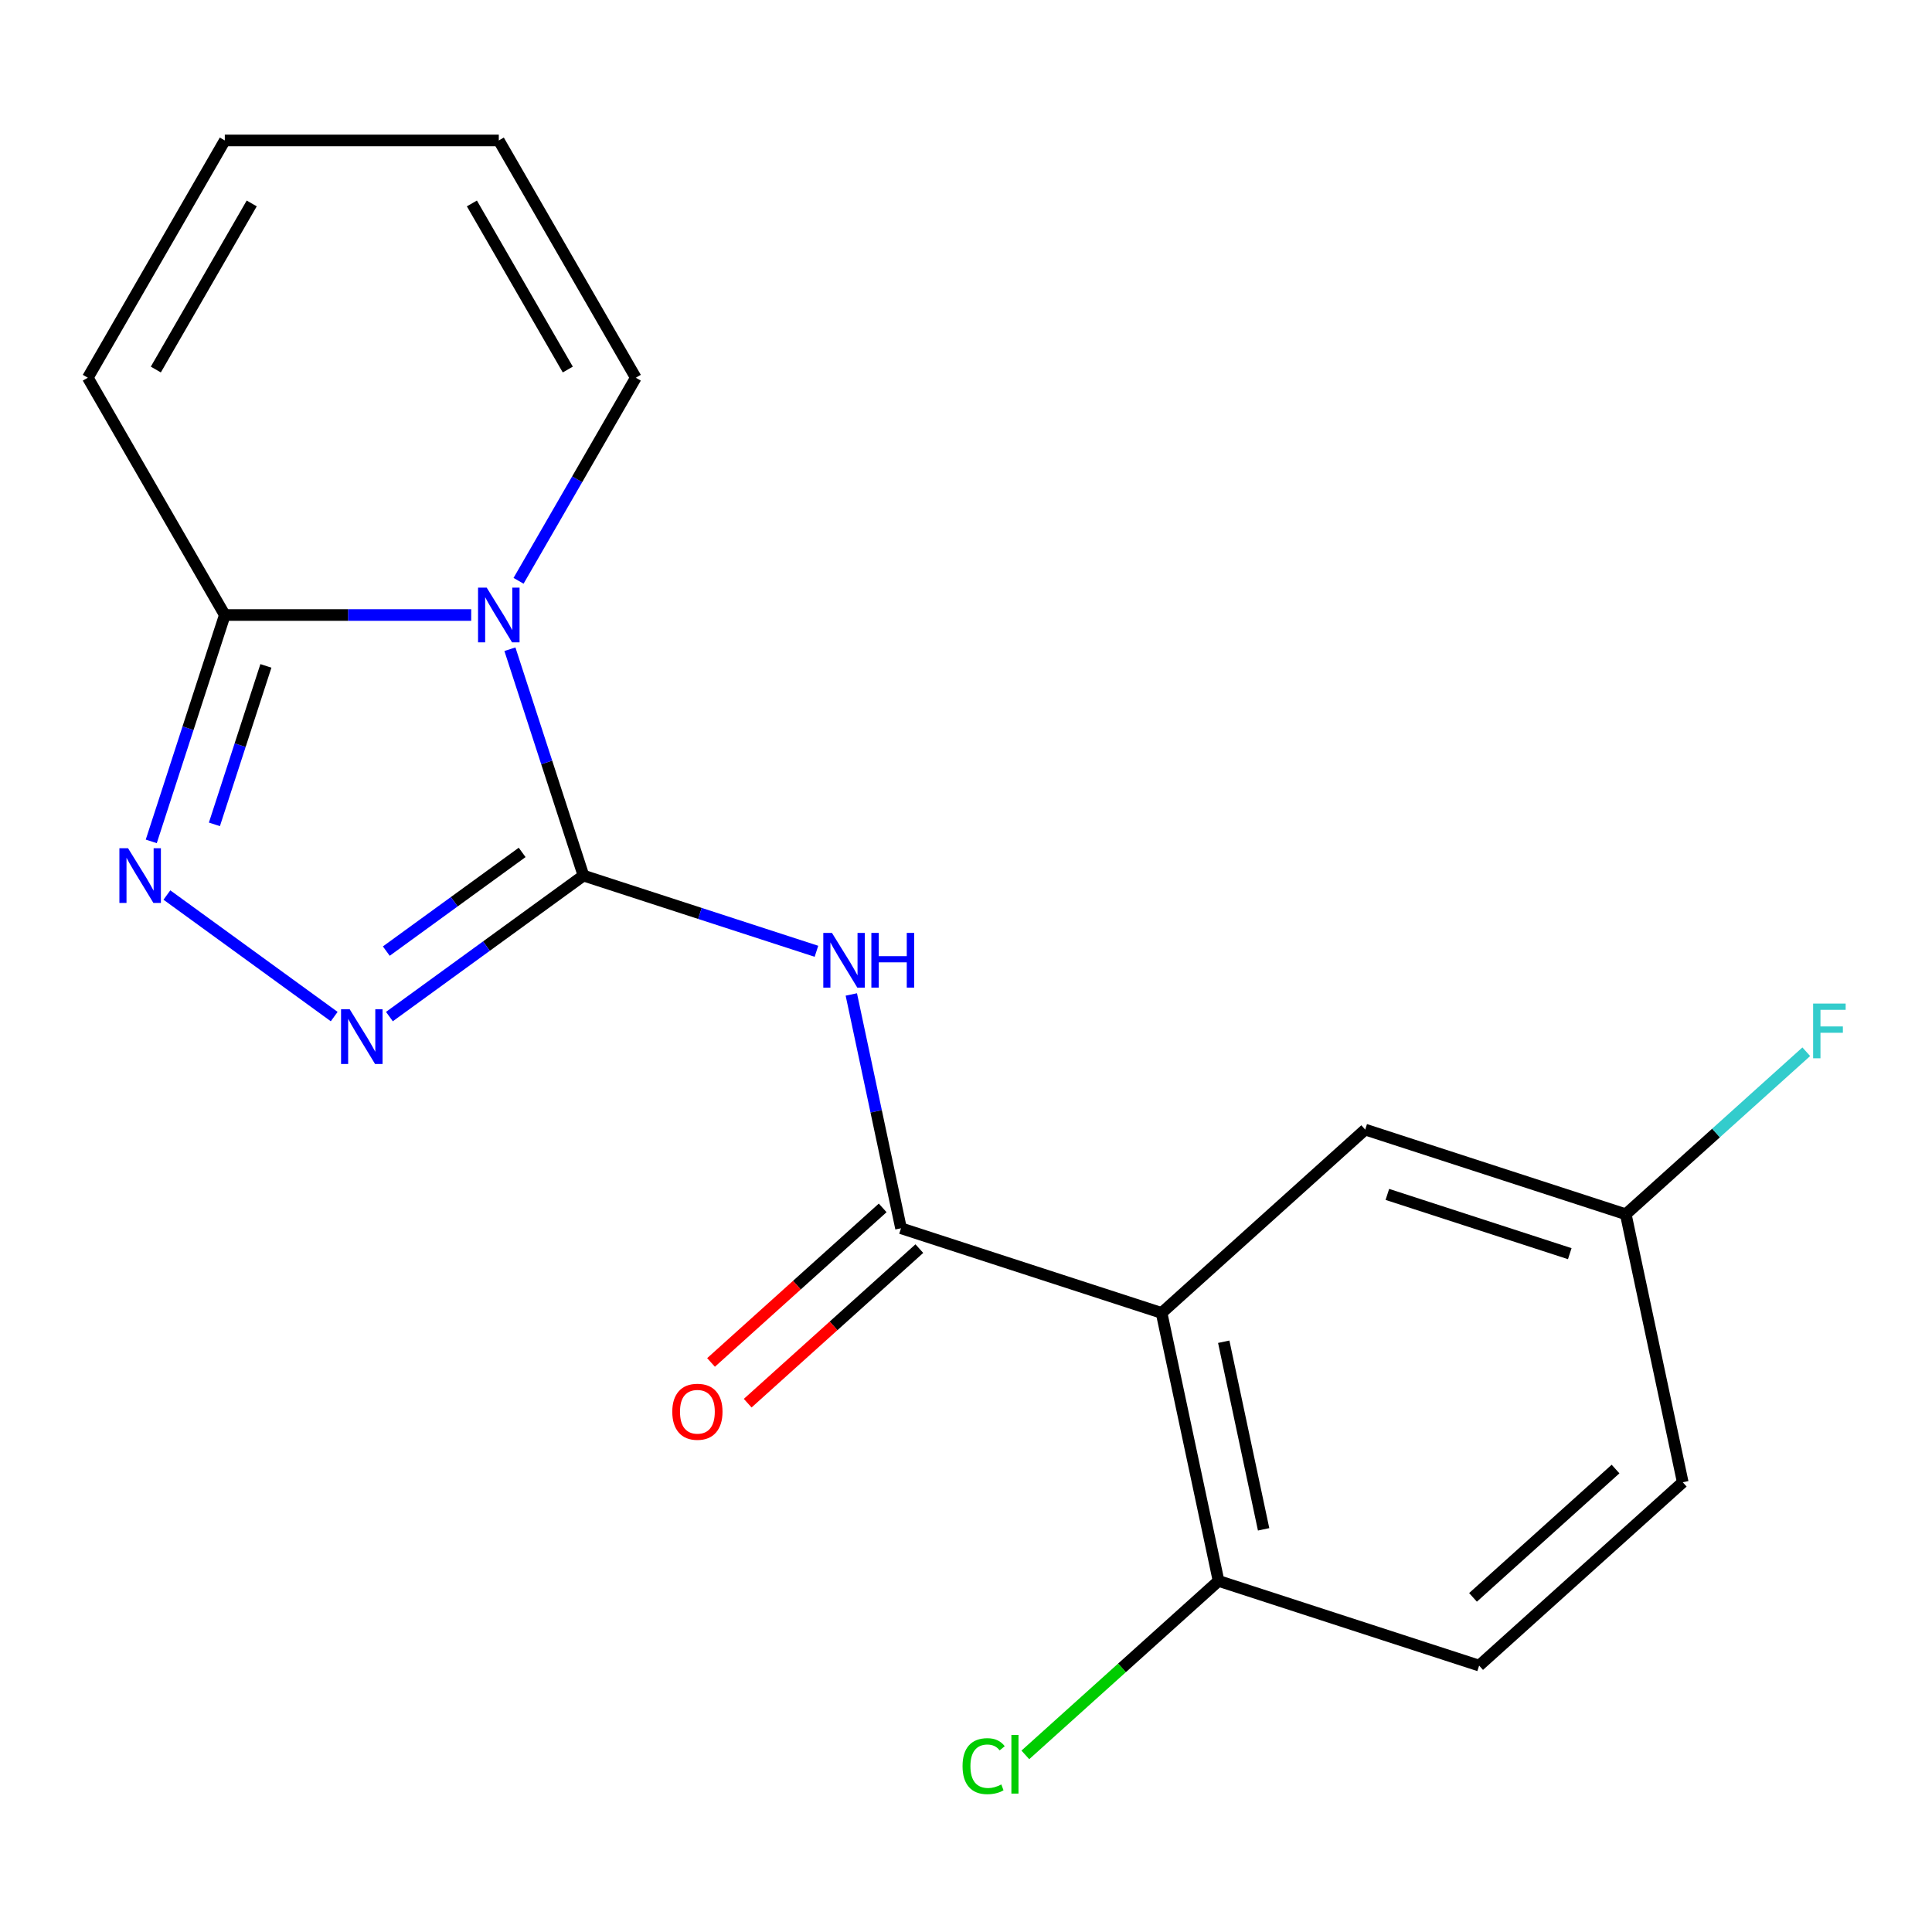 <?xml version='1.0' encoding='iso-8859-1'?>
<svg version='1.1' baseProfile='full'
              xmlns='http://www.w3.org/2000/svg'
                      xmlns:rdkit='http://www.rdkit.org/xml'
                      xmlns:xlink='http://www.w3.org/1999/xlink'
                  xml:space='preserve'
width='1000px' height='1000px' viewBox='0 0 1000 1000'>
<!-- END OF HEADER -->
<rect style='opacity:1.0;fill:#FFFFFF;stroke:none' width='1000' height='1000' x='0' y='0'> </rect>
<path class='bond-0' d='M 302.002,453.203 L 282.967,394.619' style='fill:none;fill-rule:evenodd;stroke:#000000;stroke-width:6px;stroke-linecap:butt;stroke-linejoin:miter;stroke-opacity:1' />
<path class='bond-0' d='M 282.967,394.619 L 263.931,336.034' style='fill:none;fill-rule:evenodd;stroke:#0000FF;stroke-width:6px;stroke-linecap:butt;stroke-linejoin:miter;stroke-opacity:1' />
<path class='bond-1' d='M 302.002,453.203 L 362.297,472.794' style='fill:none;fill-rule:evenodd;stroke:#000000;stroke-width:6px;stroke-linecap:butt;stroke-linejoin:miter;stroke-opacity:1' />
<path class='bond-1' d='M 362.297,472.794 L 422.591,492.385' style='fill:none;fill-rule:evenodd;stroke:#0000FF;stroke-width:6px;stroke-linecap:butt;stroke-linejoin:miter;stroke-opacity:1' />
<path class='bond-2' d='M 302.002,453.203 L 251.779,489.693' style='fill:none;fill-rule:evenodd;stroke:#000000;stroke-width:6px;stroke-linecap:butt;stroke-linejoin:miter;stroke-opacity:1' />
<path class='bond-2' d='M 251.779,489.693 L 201.556,526.182' style='fill:none;fill-rule:evenodd;stroke:#0000FF;stroke-width:6px;stroke-linecap:butt;stroke-linejoin:miter;stroke-opacity:1' />
<path class='bond-2' d='M 270.264,441.204 L 235.107,466.746' style='fill:none;fill-rule:evenodd;stroke:#000000;stroke-width:6px;stroke-linecap:butt;stroke-linejoin:miter;stroke-opacity:1' />
<path class='bond-2' d='M 235.107,466.746 L 199.951,492.289' style='fill:none;fill-rule:evenodd;stroke:#0000FF;stroke-width:6px;stroke-linecap:butt;stroke-linejoin:miter;stroke-opacity:1' />
<path class='bond-6' d='M 243.893,318.328 L 180.128,318.328' style='fill:none;fill-rule:evenodd;stroke:#0000FF;stroke-width:6px;stroke-linecap:butt;stroke-linejoin:miter;stroke-opacity:1' />
<path class='bond-6' d='M 180.128,318.328 L 116.362,318.328' style='fill:none;fill-rule:evenodd;stroke:#000000;stroke-width:6px;stroke-linecap:butt;stroke-linejoin:miter;stroke-opacity:1' />
<path class='bond-7' d='M 268.401,300.623 L 298.743,248.068' style='fill:none;fill-rule:evenodd;stroke:#0000FF;stroke-width:6px;stroke-linecap:butt;stroke-linejoin:miter;stroke-opacity:1' />
<path class='bond-7' d='M 298.743,248.068 L 329.086,195.512' style='fill:none;fill-rule:evenodd;stroke:#000000;stroke-width:6px;stroke-linecap:butt;stroke-linejoin:miter;stroke-opacity:1' />
<path class='bond-3' d='M 440.64,514.732 L 453.501,575.238' style='fill:none;fill-rule:evenodd;stroke:#0000FF;stroke-width:6px;stroke-linecap:butt;stroke-linejoin:miter;stroke-opacity:1' />
<path class='bond-3' d='M 453.501,575.238 L 466.362,635.744' style='fill:none;fill-rule:evenodd;stroke:#000000;stroke-width:6px;stroke-linecap:butt;stroke-linejoin:miter;stroke-opacity:1' />
<path class='bond-4' d='M 172.985,526.182 L 86.383,463.262' style='fill:none;fill-rule:evenodd;stroke:#0000FF;stroke-width:6px;stroke-linecap:butt;stroke-linejoin:miter;stroke-opacity:1' />
<path class='bond-5' d='M 466.362,635.744 L 601.237,679.567' style='fill:none;fill-rule:evenodd;stroke:#000000;stroke-width:6px;stroke-linecap:butt;stroke-linejoin:miter;stroke-opacity:1' />
<path class='bond-10' d='M 456.873,625.205 L 412.451,665.203' style='fill:none;fill-rule:evenodd;stroke:#000000;stroke-width:6px;stroke-linecap:butt;stroke-linejoin:miter;stroke-opacity:1' />
<path class='bond-10' d='M 412.451,665.203 L 368.028,705.201' style='fill:none;fill-rule:evenodd;stroke:#FF0000;stroke-width:6px;stroke-linecap:butt;stroke-linejoin:miter;stroke-opacity:1' />
<path class='bond-10' d='M 475.851,646.283 L 431.429,686.281' style='fill:none;fill-rule:evenodd;stroke:#000000;stroke-width:6px;stroke-linecap:butt;stroke-linejoin:miter;stroke-opacity:1' />
<path class='bond-10' d='M 431.429,686.281 L 387.007,726.279' style='fill:none;fill-rule:evenodd;stroke:#FF0000;stroke-width:6px;stroke-linecap:butt;stroke-linejoin:miter;stroke-opacity:1' />
<path class='bond-19' d='M 78.292,435.498 L 97.327,376.913' style='fill:none;fill-rule:evenodd;stroke:#0000FF;stroke-width:6px;stroke-linecap:butt;stroke-linejoin:miter;stroke-opacity:1' />
<path class='bond-19' d='M 97.327,376.913 L 116.362,318.328' style='fill:none;fill-rule:evenodd;stroke:#000000;stroke-width:6px;stroke-linecap:butt;stroke-linejoin:miter;stroke-opacity:1' />
<path class='bond-19' d='M 110.977,426.687 L 124.302,385.678' style='fill:none;fill-rule:evenodd;stroke:#0000FF;stroke-width:6px;stroke-linecap:butt;stroke-linejoin:miter;stroke-opacity:1' />
<path class='bond-19' d='M 124.302,385.678 L 137.627,344.669' style='fill:none;fill-rule:evenodd;stroke:#000000;stroke-width:6px;stroke-linecap:butt;stroke-linejoin:miter;stroke-opacity:1' />
<path class='bond-8' d='M 601.237,679.567 L 630.722,818.284' style='fill:none;fill-rule:evenodd;stroke:#000000;stroke-width:6px;stroke-linecap:butt;stroke-linejoin:miter;stroke-opacity:1' />
<path class='bond-8' d='M 633.403,694.478 L 654.043,791.58' style='fill:none;fill-rule:evenodd;stroke:#000000;stroke-width:6px;stroke-linecap:butt;stroke-linejoin:miter;stroke-opacity:1' />
<path class='bond-9' d='M 601.237,679.567 L 706.627,584.674' style='fill:none;fill-rule:evenodd;stroke:#000000;stroke-width:6px;stroke-linecap:butt;stroke-linejoin:miter;stroke-opacity:1' />
<path class='bond-11' d='M 116.362,318.328 L 45.455,195.512' style='fill:none;fill-rule:evenodd;stroke:#000000;stroke-width:6px;stroke-linecap:butt;stroke-linejoin:miter;stroke-opacity:1' />
<path class='bond-12' d='M 329.086,195.512 L 258.178,72.696' style='fill:none;fill-rule:evenodd;stroke:#000000;stroke-width:6px;stroke-linecap:butt;stroke-linejoin:miter;stroke-opacity:1' />
<path class='bond-12' d='M 293.887,191.271 L 244.251,105.3' style='fill:none;fill-rule:evenodd;stroke:#000000;stroke-width:6px;stroke-linecap:butt;stroke-linejoin:miter;stroke-opacity:1' />
<path class='bond-14' d='M 630.722,818.284 L 765.597,862.108' style='fill:none;fill-rule:evenodd;stroke:#000000;stroke-width:6px;stroke-linecap:butt;stroke-linejoin:miter;stroke-opacity:1' />
<path class='bond-16' d='M 630.722,818.284 L 580.72,863.306' style='fill:none;fill-rule:evenodd;stroke:#000000;stroke-width:6px;stroke-linecap:butt;stroke-linejoin:miter;stroke-opacity:1' />
<path class='bond-16' d='M 580.72,863.306 L 530.718,908.329' style='fill:none;fill-rule:evenodd;stroke:#00CC00;stroke-width:6px;stroke-linecap:butt;stroke-linejoin:miter;stroke-opacity:1' />
<path class='bond-15' d='M 706.627,584.674 L 841.502,628.498' style='fill:none;fill-rule:evenodd;stroke:#000000;stroke-width:6px;stroke-linecap:butt;stroke-linejoin:miter;stroke-opacity:1' />
<path class='bond-15' d='M 718.093,618.223 L 812.506,648.899' style='fill:none;fill-rule:evenodd;stroke:#000000;stroke-width:6px;stroke-linecap:butt;stroke-linejoin:miter;stroke-opacity:1' />
<path class='bond-20' d='M 45.455,195.512 L 116.362,72.696' style='fill:none;fill-rule:evenodd;stroke:#000000;stroke-width:6px;stroke-linecap:butt;stroke-linejoin:miter;stroke-opacity:1' />
<path class='bond-20' d='M 80.654,191.271 L 130.29,105.3' style='fill:none;fill-rule:evenodd;stroke:#000000;stroke-width:6px;stroke-linecap:butt;stroke-linejoin:miter;stroke-opacity:1' />
<path class='bond-13' d='M 258.178,72.696 L 116.362,72.696' style='fill:none;fill-rule:evenodd;stroke:#000000;stroke-width:6px;stroke-linecap:butt;stroke-linejoin:miter;stroke-opacity:1' />
<path class='bond-21' d='M 765.597,862.108 L 870.987,767.214' style='fill:none;fill-rule:evenodd;stroke:#000000;stroke-width:6px;stroke-linecap:butt;stroke-linejoin:miter;stroke-opacity:1' />
<path class='bond-21' d='M 762.427,826.796 L 836.2,760.37' style='fill:none;fill-rule:evenodd;stroke:#000000;stroke-width:6px;stroke-linecap:butt;stroke-linejoin:miter;stroke-opacity:1' />
<path class='bond-17' d='M 841.502,628.498 L 870.987,767.214' style='fill:none;fill-rule:evenodd;stroke:#000000;stroke-width:6px;stroke-linecap:butt;stroke-linejoin:miter;stroke-opacity:1' />
<path class='bond-18' d='M 841.502,628.498 L 888.214,586.438' style='fill:none;fill-rule:evenodd;stroke:#000000;stroke-width:6px;stroke-linecap:butt;stroke-linejoin:miter;stroke-opacity:1' />
<path class='bond-18' d='M 888.214,586.438 L 934.926,544.378' style='fill:none;fill-rule:evenodd;stroke:#33CCCC;stroke-width:6px;stroke-linecap:butt;stroke-linejoin:miter;stroke-opacity:1' />
<path  class='atom-1' d='M 251.918 304.168
L 261.198 319.168
Q 262.118 320.648, 263.598 323.328
Q 265.078 326.008, 265.158 326.168
L 265.158 304.168
L 268.918 304.168
L 268.918 332.488
L 265.038 332.488
L 255.078 316.088
Q 253.918 314.168, 252.678 311.968
Q 251.478 309.768, 251.118 309.088
L 251.118 332.488
L 247.438 332.488
L 247.438 304.168
L 251.918 304.168
' fill='#0000FF'/>
<path  class='atom-2' d='M 430.617 482.867
L 439.897 497.867
Q 440.817 499.347, 442.297 502.027
Q 443.777 504.707, 443.857 504.867
L 443.857 482.867
L 447.617 482.867
L 447.617 511.187
L 443.737 511.187
L 433.777 494.787
Q 432.617 492.867, 431.377 490.667
Q 430.177 488.467, 429.817 487.787
L 429.817 511.187
L 426.137 511.187
L 426.137 482.867
L 430.617 482.867
' fill='#0000FF'/>
<path  class='atom-2' d='M 451.017 482.867
L 454.857 482.867
L 454.857 494.907
L 469.337 494.907
L 469.337 482.867
L 473.177 482.867
L 473.177 511.187
L 469.337 511.187
L 469.337 498.107
L 454.857 498.107
L 454.857 511.187
L 451.017 511.187
L 451.017 482.867
' fill='#0000FF'/>
<path  class='atom-3' d='M 181.01 522.401
L 190.29 537.401
Q 191.21 538.881, 192.69 541.561
Q 194.17 544.241, 194.25 544.401
L 194.25 522.401
L 198.01 522.401
L 198.01 550.721
L 194.13 550.721
L 184.17 534.321
Q 183.01 532.401, 181.77 530.201
Q 180.57 528.001, 180.21 527.321
L 180.21 550.721
L 176.53 550.721
L 176.53 522.401
L 181.01 522.401
' fill='#0000FF'/>
<path  class='atom-5' d='M 66.279 439.043
L 75.559 454.043
Q 76.479 455.523, 77.959 458.203
Q 79.439 460.883, 79.519 461.043
L 79.519 439.043
L 83.279 439.043
L 83.279 467.363
L 79.399 467.363
L 69.439 450.963
Q 68.279 449.043, 67.039 446.843
Q 65.839 444.643, 65.479 443.963
L 65.479 467.363
L 61.799 467.363
L 61.799 439.043
L 66.279 439.043
' fill='#0000FF'/>
<path  class='atom-11' d='M 347.972 730.717
Q 347.972 723.917, 351.332 720.117
Q 354.692 716.317, 360.972 716.317
Q 367.252 716.317, 370.612 720.117
Q 373.972 723.917, 373.972 730.717
Q 373.972 737.597, 370.572 741.517
Q 367.172 745.397, 360.972 745.397
Q 354.732 745.397, 351.332 741.517
Q 347.972 737.637, 347.972 730.717
M 360.972 742.197
Q 365.292 742.197, 367.612 739.317
Q 369.972 736.397, 369.972 730.717
Q 369.972 725.157, 367.612 722.357
Q 365.292 719.517, 360.972 719.517
Q 356.652 719.517, 354.292 722.317
Q 351.972 725.117, 351.972 730.717
Q 351.972 736.437, 354.292 739.317
Q 356.652 742.197, 360.972 742.197
' fill='#FF0000'/>
<path  class='atom-17' d='M 498.212 914.158
Q 498.212 907.118, 501.492 903.438
Q 504.812 899.718, 511.092 899.718
Q 516.932 899.718, 520.052 903.838
L 517.412 905.998
Q 515.132 902.998, 511.092 902.998
Q 506.812 902.998, 504.532 905.878
Q 502.292 908.718, 502.292 914.158
Q 502.292 919.758, 504.612 922.638
Q 506.972 925.518, 511.532 925.518
Q 514.652 925.518, 518.292 923.638
L 519.412 926.638
Q 517.932 927.598, 515.692 928.158
Q 513.452 928.718, 510.972 928.718
Q 504.812 928.718, 501.492 924.958
Q 498.212 921.198, 498.212 914.158
' fill='#00CC00'/>
<path  class='atom-17' d='M 523.492 897.998
L 527.172 897.998
L 527.172 928.358
L 523.492 928.358
L 523.492 897.998
' fill='#00CC00'/>
<path  class='atom-19' d='M 938.471 519.444
L 955.311 519.444
L 955.311 522.684
L 942.271 522.684
L 942.271 531.284
L 953.871 531.284
L 953.871 534.564
L 942.271 534.564
L 942.271 547.764
L 938.471 547.764
L 938.471 519.444
' fill='#33CCCC'/>
</svg>
